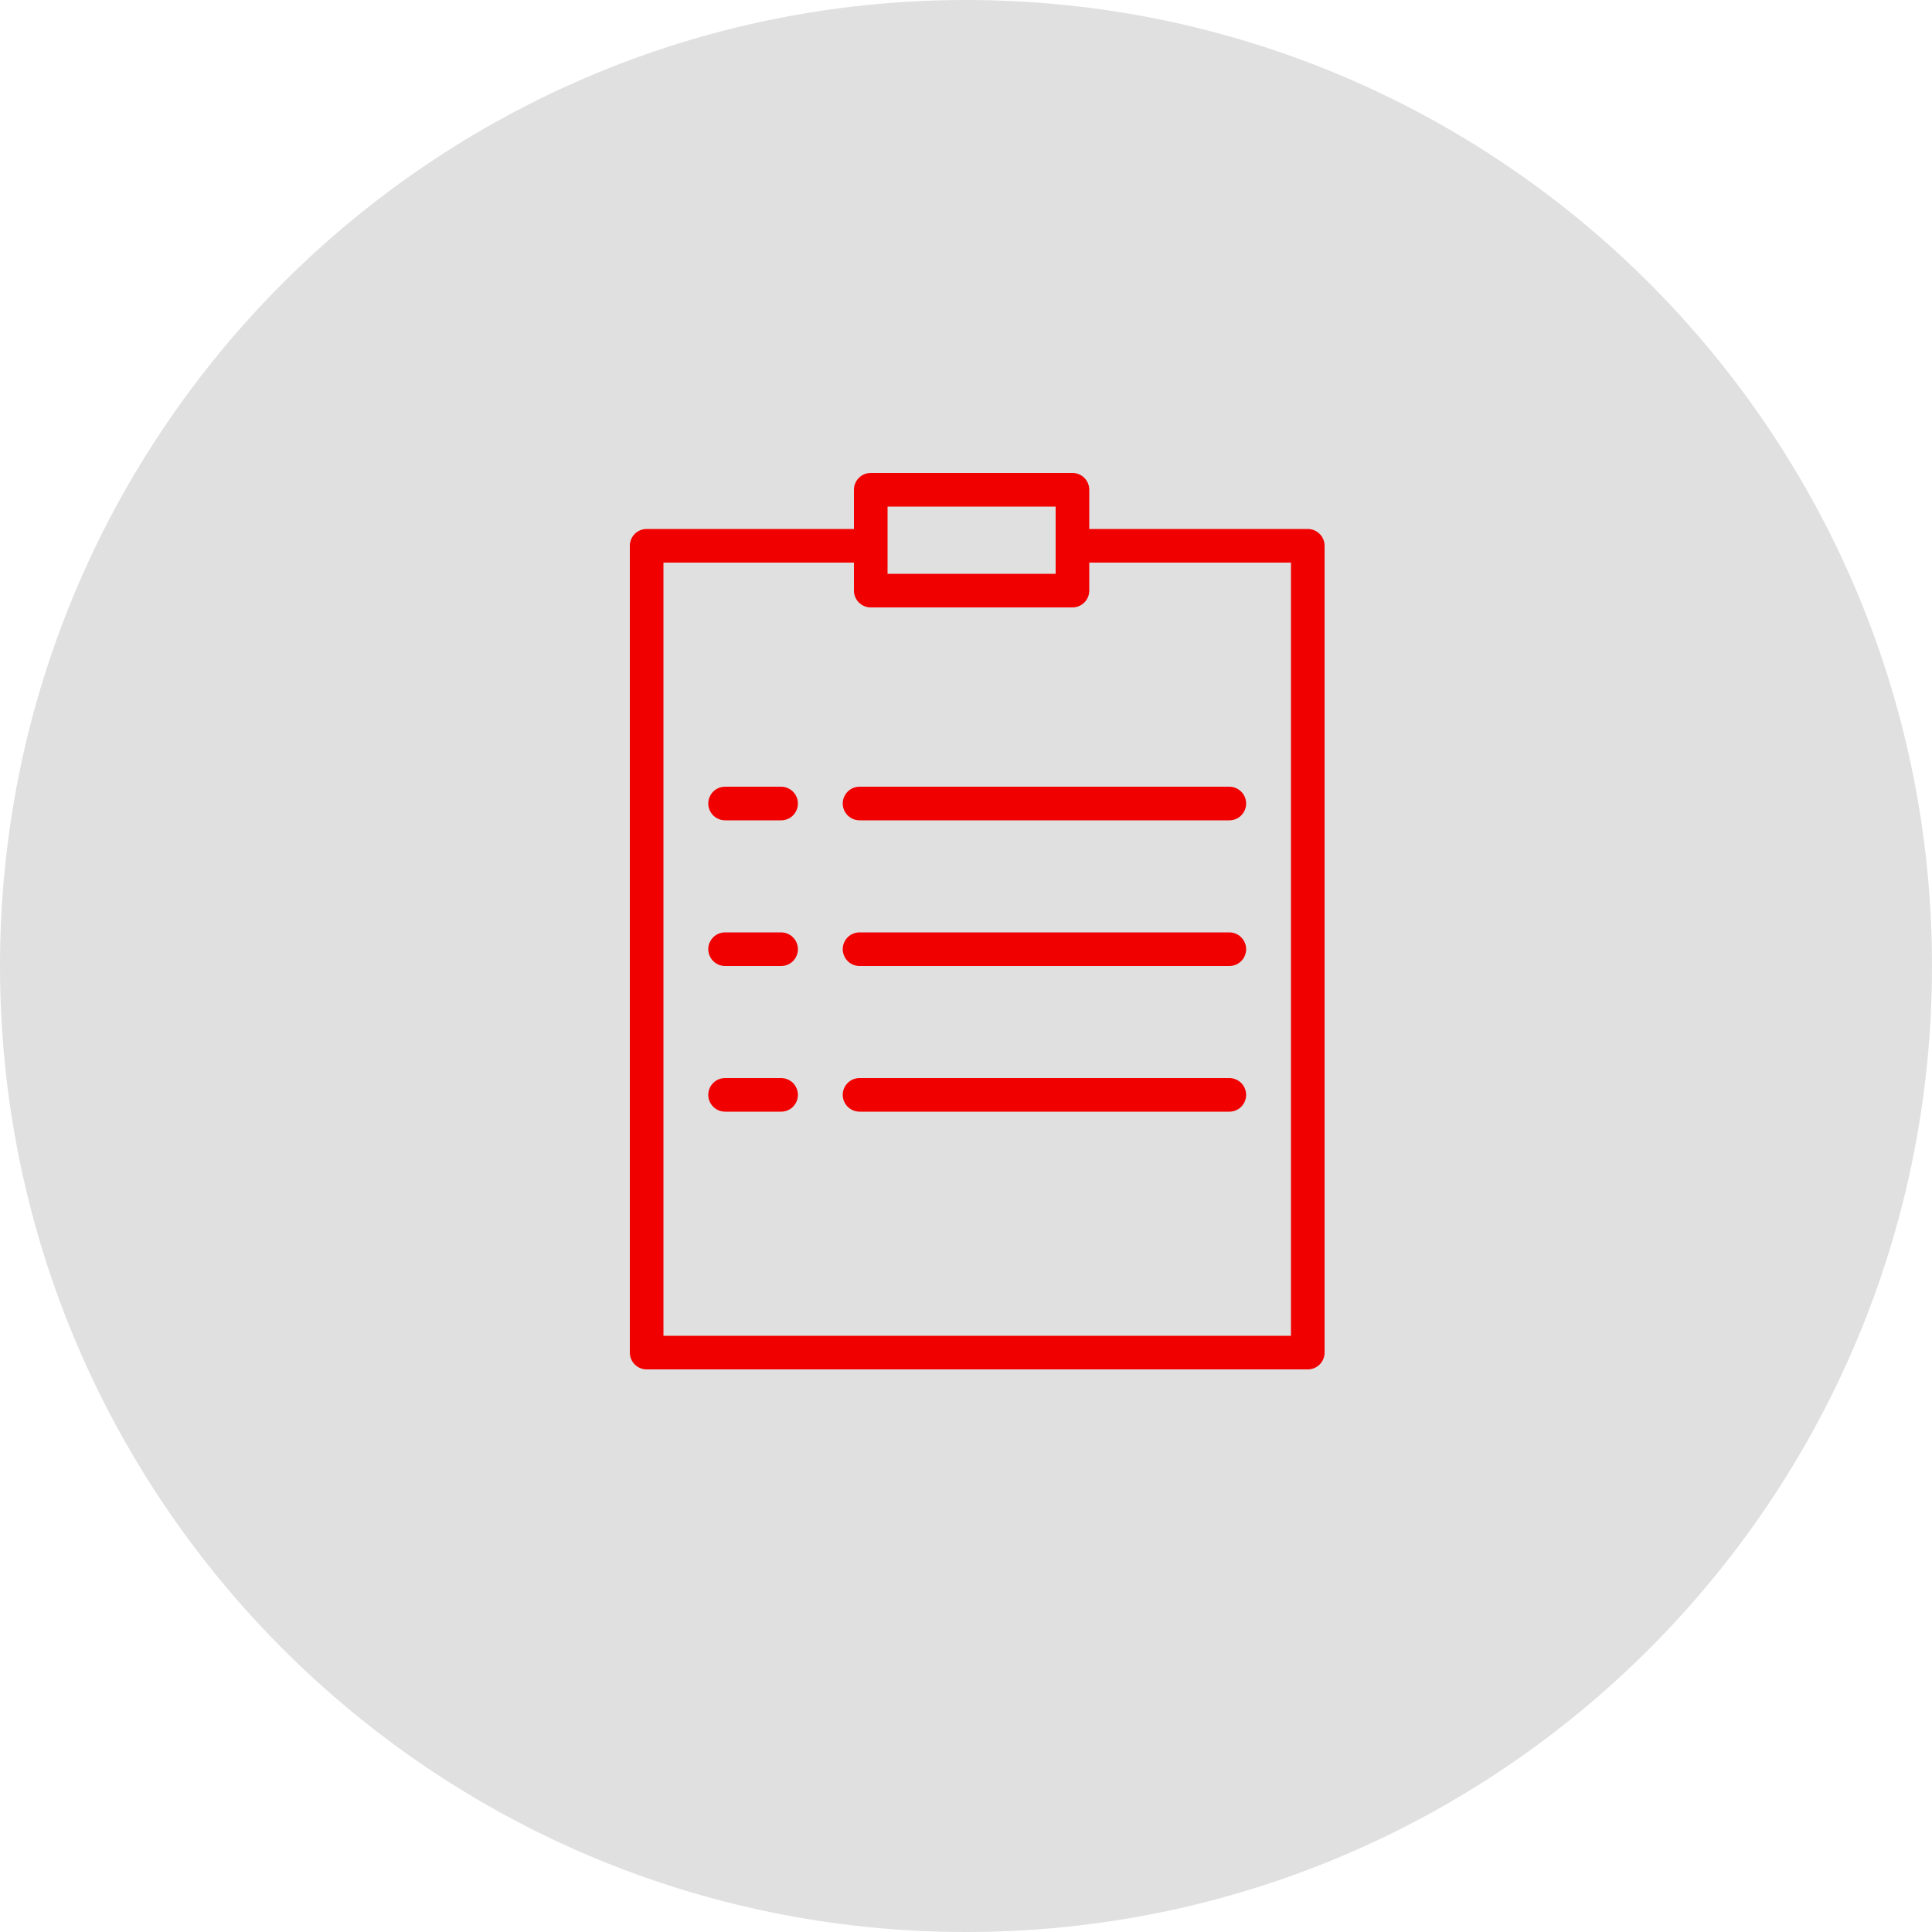 <?xml version="1.0" encoding="UTF-8"?> <svg xmlns="http://www.w3.org/2000/svg" viewBox="0 0 100.00 100.00" data-guides="{&quot;vertical&quot;:[],&quot;horizontal&quot;:[]}"><path fill="#e0e0e0" stroke="none" fill-opacity="1" stroke-width="1" stroke-opacity="1" color="rgb(51, 51, 51)" fill-rule="evenodd" x="0" y="0" width="100" height="100" rx="50" ry="50" id="tSvg8f61012b19" title="Rectangle 5" d="M0 50C0 22.386 22.386 0 50 0C50 0 50 0 50 0C77.614 0 100 22.386 100 50C100 50 100 50 100 50C100 77.614 77.614 100 50 100C50 100 50 100 50 100C22.386 100 0 77.614 0 50Z"></path><path fill="#f10000" stroke="#000000" fill-opacity="1" stroke-width="0" stroke-opacity="1" color="rgb(51, 51, 51)" fill-rule="evenodd" id="tSvgeb8892cebd" title="Path 10" d="M67.69 27.38C63.92 27.38 60.15 27.38 56.38 27.38C56.38 26.703 56.38 26.027 56.38 25.35C56.38 24.869 55.99 24.48 55.51 24.48C52.03 24.48 48.55 24.48 45.07 24.48C44.59 24.48 44.2 24.869 44.2 25.35C44.2 26.027 44.2 26.703 44.2 27.38C40.623 27.38 37.047 27.38 33.47 27.38C32.989 27.38 32.6 27.77 32.6 28.25C32.6 42.17 32.6 56.09 32.6 70.01C32.6 70.49 32.989 70.88 33.47 70.88C44.877 70.88 56.283 70.88 67.69 70.88C68.171 70.88 68.56 70.49 68.56 70.01C68.56 56.09 68.56 42.17 68.56 28.25C68.56 27.77 68.171 27.38 67.69 27.38ZM45.94 26.22C48.84 26.22 51.74 26.22 54.64 26.22C54.64 27.38 54.64 28.54 54.64 29.7C51.74 29.7 48.84 29.7 45.94 29.7C45.94 28.54 45.94 27.38 45.94 26.22ZM66.82 69.14C55.993 69.14 45.167 69.14 34.34 69.14C34.34 55.8 34.34 42.46 34.34 29.12C37.627 29.12 40.913 29.12 44.2 29.12C44.2 29.603 44.2 30.087 44.2 30.57C44.2 31.05 44.59 31.44 45.07 31.44C48.55 31.44 52.03 31.44 55.51 31.44C55.99 31.44 56.38 31.05 56.38 30.57C56.38 30.087 56.38 29.603 56.38 29.12C59.86 29.12 63.34 29.12 66.82 29.12C66.82 42.46 66.82 55.8 66.82 69.14Z"></path><path fill="#f10000" stroke="#000000" fill-opacity="1" stroke-width="0" stroke-opacity="1" color="rgb(51, 51, 51)" fill-rule="evenodd" id="tSvg15cb5f33d42" title="Path 11" d="M40.43 40.72C39.463 40.72 38.497 40.72 37.53 40.72C36.86 40.72 36.442 41.445 36.777 42.025C36.932 42.294 37.219 42.46 37.53 42.46C38.497 42.46 39.463 42.46 40.43 42.46C41.1 42.46 41.518 41.735 41.183 41.155C41.028 40.886 40.741 40.72 40.43 40.72ZM44.49 40.72C43.82 40.72 43.402 41.445 43.737 42.025C43.892 42.294 44.179 42.46 44.49 42.46C50.87 42.46 57.25 42.46 63.63 42.46C64.3 42.46 64.718 41.735 64.383 41.155C64.228 40.886 63.941 40.72 63.63 40.72C57.25 40.72 50.87 40.72 44.49 40.72ZM40.43 48.26C39.463 48.26 38.497 48.26 37.53 48.26C36.86 48.26 36.442 48.985 36.777 49.565C36.932 49.834 37.219 50 37.53 50C38.497 50 39.463 50 40.43 50C41.1 50 41.518 49.275 41.183 48.695C41.028 48.426 40.741 48.26 40.43 48.26ZM63.63 48.26C57.25 48.26 50.87 48.26 44.49 48.26C43.82 48.26 43.402 48.985 43.737 49.565C43.892 49.834 44.179 50 44.49 50C50.87 50 57.25 50 63.63 50C64.3 50 64.718 49.275 64.383 48.695C64.228 48.426 63.941 48.26 63.63 48.26ZM40.43 55.8C39.463 55.8 38.497 55.8 37.53 55.8C36.86 55.8 36.442 56.525 36.777 57.105C36.932 57.374 37.219 57.54 37.53 57.54C38.497 57.54 39.463 57.54 40.43 57.54C41.1 57.54 41.518 56.815 41.183 56.235C41.028 55.966 40.741 55.8 40.43 55.8ZM63.63 55.8C57.25 55.8 50.87 55.8 44.49 55.8C43.82 55.8 43.402 56.525 43.737 57.105C43.892 57.374 44.179 57.54 44.49 57.54C50.87 57.54 57.25 57.54 63.63 57.54C64.3 57.54 64.718 56.815 64.383 56.235C64.228 55.966 63.941 55.8 63.63 55.8Z"></path><defs></defs></svg> 
